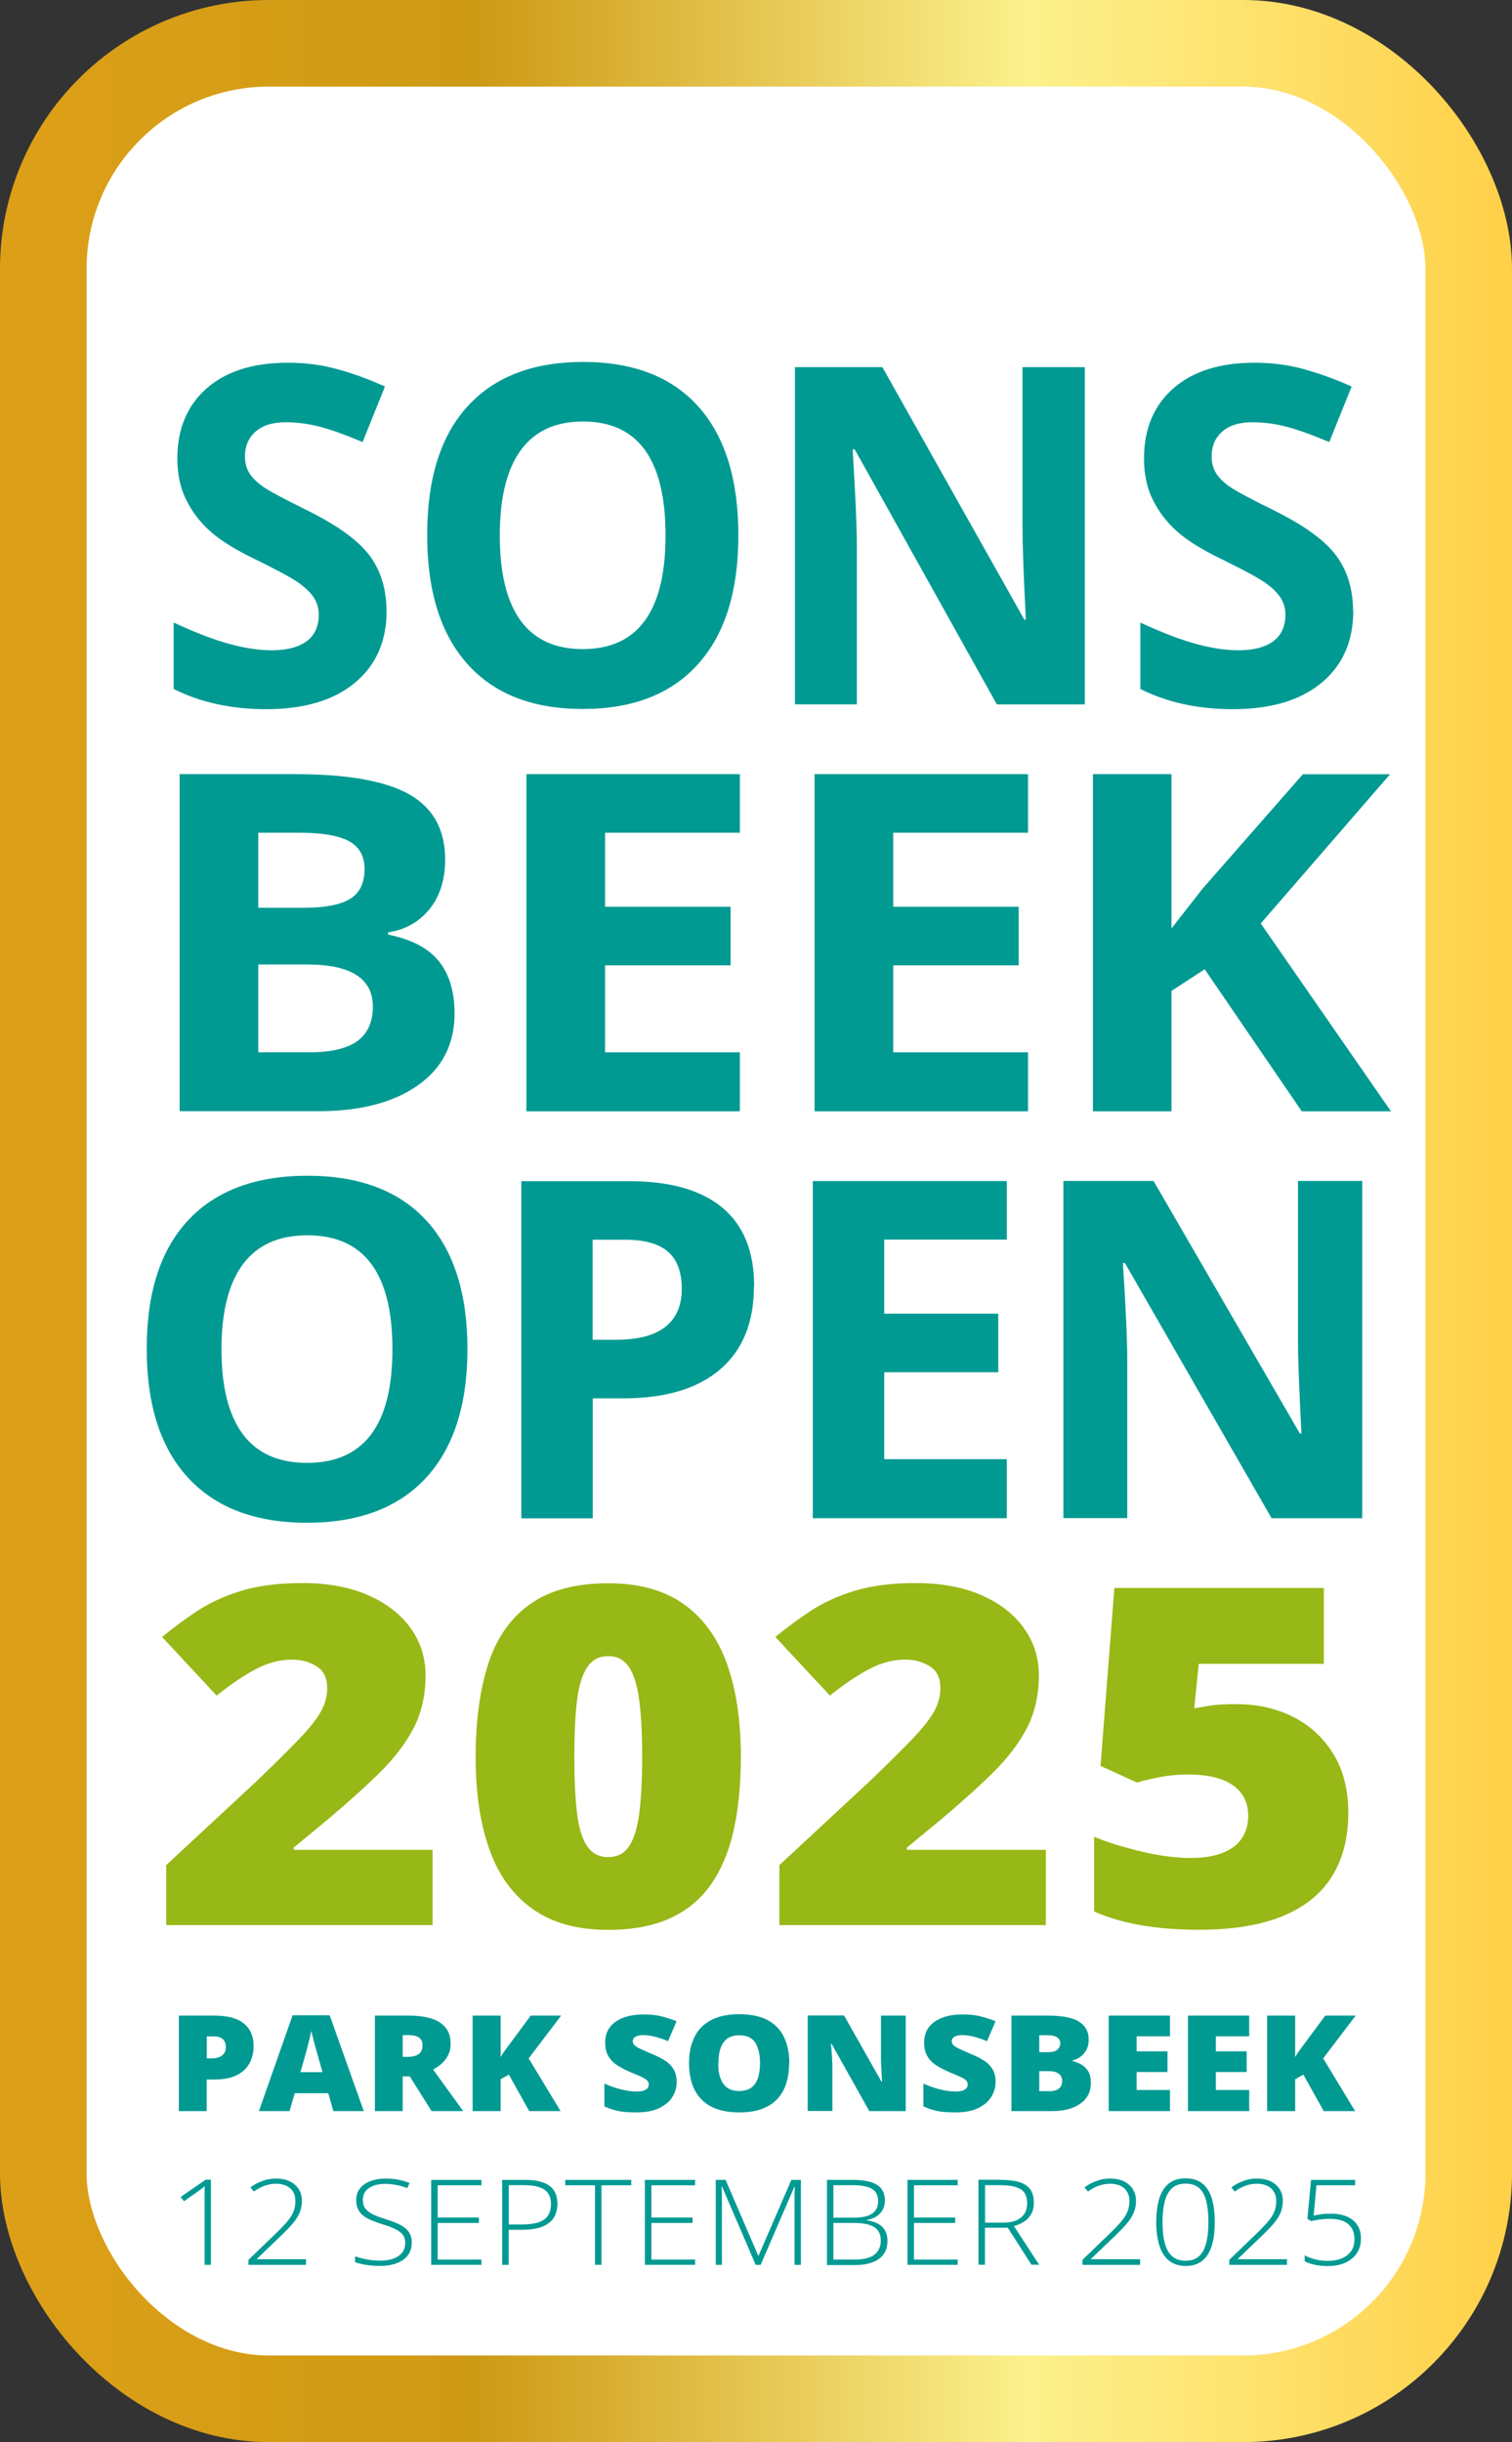 <?xml version="1.0" encoding="UTF-8"?>
<svg id="Laag_1" xmlns="http://www.w3.org/2000/svg" xmlns:xlink="http://www.w3.org/1999/xlink" viewBox="0 0 139.74 225.55">
  <rect x="0" y="0" width="139.74" height="225.55" fill="#333333" stroke="none"/>
  <defs>
    <style>
      .cls-1 {
        fill: #009a93;
      }

      .cls-2 {
        fill: #97b816;
      }

      .cls-3 {
        fill: #fff;
        stroke: url(#linear-gradient);
        stroke-miterlimit: 10;
        stroke-width: 8px;
      }
    </style>
    <linearGradient id="linear-gradient" x1="0" y1="112.78" x2="139.74" y2="112.78" gradientUnits="userSpaceOnUse">
      <stop offset="0" stop-color="#ffe360"/>
      <stop offset="0" stop-color="#dd9f17"/>
      <stop offset=".32" stop-color="#ce9b16"/>
      <stop offset=".68" stop-color="#fcf18d"/>
      <stop offset="1" stop-color="#ffd048"/>
    </linearGradient>
  </defs>
  <rect class="cls-3" x="4" y="4" width="131.74" height="217.55" rx="20.84" ry="20.84"/>
  <g>
    <g>
      <path class="cls-1" d="M35.73,56.42c0,2.81-.98,5.03-2.94,6.65-1.96,1.62-4.69,2.43-8.19,2.43-3.22,0-6.07-.62-8.55-1.87v-6.13c2.04.94,3.76,1.6,5.18,1.98,1.41.38,2.7.58,3.87.58,1.4,0,2.48-.28,3.23-.83.75-.55,1.13-1.38,1.13-2.47,0-.61-.17-1.15-.5-1.63-.33-.48-.82-.93-1.46-1.37-.64-.44-1.95-1.14-3.92-2.11-1.85-.89-3.23-1.75-4.15-2.58-.92-.82-1.66-1.78-2.21-2.88-.55-1.09-.83-2.37-.83-3.83,0-2.75.91-4.92,2.72-6.5s4.31-2.36,7.51-2.36c1.57,0,3.07.19,4.49.58,1.43.38,2.92.92,4.47,1.62l-2.07,5.13c-1.61-.68-2.94-1.16-4-1.43-1.05-.27-2.09-.4-3.11-.4-1.21,0-2.14.29-2.79.87-.65.58-.97,1.34-.97,2.28,0,.58.13,1.09.39,1.52.26.43.68.85,1.25,1.26.57.4,1.92,1.13,4.06,2.18,2.82,1.39,4.76,2.79,5.81,4.19,1.05,1.4,1.57,3.11,1.57,5.14Z"/>
      <path class="cls-1" d="M68.24,49.45c0,5.15-1.24,9.12-3.72,11.88-2.48,2.77-6.03,4.15-10.66,4.15s-8.18-1.38-10.66-4.15c-2.48-2.77-3.72-6.74-3.72-11.93s1.24-9.14,3.73-11.87c2.49-2.73,6.05-4.1,10.69-4.1s8.19,1.38,10.65,4.13c2.46,2.75,3.69,6.72,3.69,11.88ZM46.19,49.45c0,3.48.64,6.1,1.92,7.86,1.28,1.76,3.19,2.64,5.74,2.64,5.11,0,7.66-3.5,7.66-10.5s-2.54-10.52-7.62-10.52c-2.55,0-4.47.88-5.76,2.65-1.29,1.77-1.94,4.39-1.94,7.87Z"/>
      <path class="cls-1" d="M100.27,65.06h-8.14l-13.14-23.56h-.19c.26,4.16.39,7.13.39,8.9v14.65h-5.72v-31.14h8.08l13.12,23.32h.14c-.21-4.05-.31-6.91-.31-8.58v-14.74h5.76v31.14Z"/>
      <path class="cls-1" d="M125.07,56.42c0,2.81-.98,5.03-2.94,6.65-1.96,1.62-4.69,2.43-8.19,2.43-3.22,0-6.07-.62-8.55-1.87v-6.13c2.04.94,3.76,1.6,5.18,1.98,1.41.38,2.7.58,3.87.58,1.41,0,2.48-.28,3.23-.83s1.13-1.38,1.13-2.47c0-.61-.17-1.15-.5-1.63-.33-.48-.82-.93-1.46-1.37s-1.95-1.14-3.92-2.11c-1.85-.89-3.23-1.75-4.15-2.58-.92-.82-1.66-1.78-2.21-2.88-.55-1.09-.83-2.37-.83-3.83,0-2.75.91-4.92,2.72-6.5,1.81-1.58,4.31-2.36,7.51-2.36,1.57,0,3.07.19,4.49.58s2.92.92,4.47,1.62l-2.07,5.13c-1.61-.68-2.94-1.16-4-1.43s-2.09-.4-3.11-.4c-1.21,0-2.14.29-2.79.87-.65.58-.97,1.34-.97,2.28,0,.58.13,1.09.39,1.52.26.43.68.85,1.25,1.26.57.4,1.92,1.13,4.06,2.18,2.82,1.39,4.76,2.79,5.8,4.19s1.57,3.11,1.57,5.14Z"/>
    </g>
    <g>
      <path class="cls-1" d="M16.61,71.5h10.66c4.86,0,8.38.63,10.58,1.88,2.19,1.26,3.29,3.25,3.29,6,0,1.86-.48,3.39-1.44,4.58-.96,1.19-2.24,1.91-3.83,2.15v.21c2.17.44,3.74,1.26,4.7,2.47.96,1.21,1.44,2.81,1.44,4.81,0,2.84-1.13,5.05-3.39,6.64-2.26,1.59-5.32,2.39-9.2,2.39h-12.82v-31.14ZM23.87,83.84h4.22c1.97,0,3.39-.28,4.28-.83s1.32-1.47,1.32-2.75c0-1.19-.48-2.05-1.44-2.57-.96-.52-2.48-.78-4.56-.78h-3.82v6.92ZM23.87,89.07v8.12h4.73c2,0,3.47-.35,4.43-1.04.95-.7,1.43-1.76,1.43-3.19,0-2.58-2.03-3.88-6.09-3.88h-4.5Z"/>
      <path class="cls-1" d="M68.38,102.64h-19.73v-31.14h19.73v5.41h-12.46v6.84h11.6v5.41h-11.6v8.03h12.46v5.45Z"/>
      <path class="cls-1" d="M95.01,102.64h-19.73v-31.14h19.73v5.41h-12.46v6.84h11.6v5.41h-11.6v8.03h12.46v5.45Z"/>
      <path class="cls-1" d="M128.56,102.64h-8.25l-8.97-13.12-3.07,2v11.12h-7.26v-31.14h7.26v14.25l2.86-3.66,9.28-10.58h8.06l-11.95,13.78,12.04,17.36Z"/>
    </g>
    <g>
      <path class="cls-1" d="M43.2,124.61c0,5.15-1.28,9.12-3.83,11.88-2.56,2.77-6.22,4.15-10.99,4.15s-8.43-1.38-10.99-4.15c-2.56-2.77-3.83-6.74-3.83-11.93s1.28-9.14,3.84-11.87c2.56-2.73,6.24-4.1,11.02-4.1s8.44,1.38,10.98,4.13c2.53,2.76,3.8,6.72,3.8,11.89ZM20.47,124.61c0,3.48.66,6.1,1.98,7.86,1.32,1.76,3.29,2.64,5.92,2.64,5.27,0,7.9-3.5,7.9-10.5s-2.62-10.52-7.86-10.52c-2.63,0-4.61.88-5.94,2.65-1.33,1.77-2,4.39-2,7.87Z"/>
      <path class="cls-1" d="M69.68,118.8c0,3.35-1.05,5.91-3.14,7.69-2.09,1.78-5.07,2.66-8.93,2.66h-2.83v11.08h-6.6v-31.14h9.95c3.78,0,6.65.81,8.62,2.44,1.97,1.63,2.95,4.05,2.95,7.27ZM54.77,123.74h2.17c2.03,0,3.55-.4,4.56-1.2,1.01-.8,1.51-1.97,1.51-3.5s-.42-2.69-1.27-3.43c-.85-.74-2.17-1.11-3.97-1.11h-3v9.24Z"/>
      <path class="cls-1" d="M93.05,140.22h-17.93v-31.14h17.93v5.41h-11.33v6.84h10.54v5.41h-10.54v8.03h11.33v5.45Z"/>
      <path class="cls-1" d="M125.91,140.22h-8.39l-13.55-23.56h-.19c.27,4.16.4,7.13.4,8.9v14.65h-5.9v-31.14h8.33l13.52,23.32h.15c-.21-4.05-.32-6.91-.32-8.58v-14.74h5.94v31.14Z"/>
    </g>
    <g>
      <path class="cls-2" d="M40,177.8H15.36v-5.54l8.29-7.69c1.72-1.65,3.05-2.97,4-3.96s1.62-1.84,2.01-2.54c.39-.7.58-1.42.58-2.17,0-.92-.32-1.59-.98-2-.65-.41-1.42-.62-2.3-.62-1.07,0-2.15.28-3.24.84s-2.33,1.39-3.7,2.48l-5.04-5.41c1.02-.84,2.1-1.64,3.25-2.4,1.15-.76,2.5-1.38,4.06-1.86,1.56-.48,3.47-.72,5.71-.72s4.31.37,6,1.11,3.01,1.75,3.94,3.04,1.39,2.74,1.39,4.38c0,1.8-.36,3.41-1.08,4.82-.72,1.41-1.8,2.83-3.24,4.24-1.44,1.41-3.23,3.01-5.39,4.8l-2.48,2.04v.21h12.84v6.94Z"/>
      <path class="cls-2" d="M68.47,162.28c0,2.5-.22,4.73-.65,6.7-.43,1.97-1.13,3.64-2.08,5.02-.95,1.38-2.21,2.43-3.77,3.15-1.56.72-3.48,1.09-5.76,1.09-2.83,0-5.15-.63-6.96-1.91-1.81-1.27-3.15-3.09-4-5.47-.86-2.38-1.29-5.24-1.29-8.57s.39-6.24,1.17-8.64c.78-2.39,2.07-4.23,3.87-5.5,1.8-1.28,4.2-1.92,7.22-1.92,2.83,0,5.15.64,6.95,1.91,1.8,1.27,3.14,3.1,4,5.49.87,2.39,1.3,5.28,1.3,8.66ZM53.08,162.28c0,2.03.08,3.73.24,5.11.16,1.38.47,2.41.93,3.1.46.69,1.11,1.03,1.96,1.03s1.5-.34,1.95-1.03c.45-.69.76-1.72.93-3.09s.26-3.08.26-5.12-.08-3.78-.26-5.15c-.17-1.38-.48-2.42-.93-3.12s-1.1-1.05-1.95-1.05-1.51.35-1.96,1.05-.77,1.74-.93,3.12c-.16,1.38-.24,3.1-.24,5.15Z"/>
      <path class="cls-2" d="M96.66,177.8h-24.63v-5.54l8.29-7.69c1.72-1.65,3.05-2.97,4-3.96.95-.99,1.62-1.84,2.01-2.54.39-.7.58-1.42.58-2.17,0-.92-.32-1.59-.97-2s-1.42-.62-2.3-.62c-1.07,0-2.15.28-3.24.84s-2.33,1.39-3.7,2.48l-5.04-5.41c1.02-.84,2.1-1.64,3.25-2.4,1.15-.76,2.5-1.38,4.06-1.86,1.56-.48,3.47-.72,5.71-.72s4.31.37,6,1.11c1.7.74,3.01,1.75,3.94,3.04s1.39,2.74,1.39,4.38c0,1.8-.36,3.41-1.08,4.82-.72,1.41-1.8,2.83-3.24,4.24-1.44,1.41-3.23,3.01-5.39,4.8l-2.48,2.04v.21h12.84v6.94Z"/>
      <path class="cls-2" d="M114.36,157.4c1.89,0,3.61.39,5.15,1.17,1.55.78,2.79,1.92,3.71,3.41.93,1.49,1.39,3.31,1.39,5.45,0,2.31-.51,4.28-1.52,5.89s-2.54,2.83-4.57,3.66c-2.04.83-4.6,1.25-7.7,1.25-1.97,0-3.76-.14-5.37-.42-1.62-.28-3.06-.7-4.33-1.27v-6.9c1.19.5,2.63.95,4.31,1.35,1.68.4,3.22.61,4.63.61,1.13,0,2.09-.15,2.88-.45.79-.3,1.39-.74,1.8-1.32.41-.58.62-1.3.62-2.15,0-1.18-.46-2.11-1.39-2.78-.93-.67-2.34-1.01-4.22-1.01-.85,0-1.69.08-2.51.23-.82.16-1.54.33-2.16.51l-3.37-1.53,1.28-16.44h19.36v7.01h-11.56l-.42,4.11c.5-.08,1-.17,1.52-.26.52-.08,1.34-.13,2.47-.13Z"/>
    </g>
    <g>
      <path class="cls-1" d="M19.83,186.16c1.21,0,2.11.24,2.71.73.6.49.9,1.18.9,2.08,0,.4-.06.79-.19,1.16-.12.37-.33.7-.61.99-.28.29-.65.52-1.11.69-.46.17-1.03.25-1.71.25h-.72v2.92h-2.57v-8.82h3.3ZM19.77,188.08h-.66v2.03h.51c.22,0,.43-.04.62-.11.19-.07.34-.18.46-.34.12-.16.17-.37.17-.64s-.09-.5-.27-.68c-.18-.17-.45-.26-.83-.26Z"/>
      <path class="cls-1" d="M30.81,194.98l-.47-1.65h-3.1l-.48,1.65h-2.83l3.11-8.85h3.43l3.15,8.85h-2.81ZM29.8,191.37l-.41-1.45c-.04-.16-.11-.38-.19-.67-.08-.29-.16-.59-.24-.9-.08-.31-.14-.57-.19-.77-.04.2-.09.45-.17.75-.07.3-.15.59-.22.88-.08.29-.14.53-.2.72l-.41,1.45h2.03Z"/>
      <path class="cls-1" d="M37.77,186.16c.86,0,1.58.1,2.16.29.57.19,1,.49,1.29.87s.43.87.43,1.44c0,.36-.06.68-.2.98-.13.29-.32.56-.56.79-.24.23-.53.43-.86.61l2.78,3.84h-2.92l-2.02-3.21h-.65v3.21h-2.57v-8.82h3.12ZM37.73,187.96h-.51v2.01h.48c.4,0,.72-.08.97-.24.25-.16.38-.45.38-.86,0-.29-.1-.51-.31-.67-.21-.16-.55-.24-1.01-.24Z"/>
      <path class="cls-1" d="M51.82,194.98h-2.91l-1.88-3.37-.76.42v2.95h-2.59v-8.82h2.59v3.83c.11-.19.23-.39.37-.58.14-.19.28-.38.41-.55l2-2.7h2.81l-3,3.95,2.95,4.87Z"/>
      <path class="cls-1" d="M62.54,192.3c0,.48-.13.93-.39,1.36-.26.43-.67.77-1.22,1.04-.55.27-1.26.4-2.13.4-.43,0-.82-.02-1.14-.05s-.63-.1-.92-.18c-.28-.08-.58-.19-.88-.32v-2.12c.52.24,1.04.42,1.56.55.53.13,1,.19,1.43.19.26,0,.47-.03.63-.08.16-.06.28-.13.36-.23s.12-.21.12-.34c0-.15-.06-.28-.17-.39s-.3-.22-.55-.33-.58-.26-1-.43c-.35-.15-.67-.31-.95-.47-.28-.16-.53-.34-.73-.55-.2-.21-.36-.45-.47-.73-.11-.28-.16-.6-.16-.98,0-.57.15-1.04.45-1.43.3-.38.72-.67,1.26-.87.54-.19,1.17-.29,1.87-.29.62,0,1.18.06,1.68.19.5.13.94.28,1.34.44l-.79,1.84c-.41-.17-.81-.31-1.21-.41-.4-.1-.76-.15-1.1-.15-.22,0-.4.03-.54.08-.14.05-.25.12-.31.2-.07.08-.1.18-.1.29,0,.14.06.26.17.37.11.11.31.23.58.35.27.13.64.29,1.11.49.46.19.86.4,1.19.62.33.22.57.49.75.8.17.31.26.7.26,1.16Z"/>
      <path class="cls-1" d="M72.93,190.56c0,.68-.09,1.3-.26,1.85-.18.56-.45,1.04-.82,1.44-.37.4-.85.71-1.44.93s-1.29.32-2.1.32-1.49-.11-2.08-.32c-.58-.21-1.07-.52-1.44-.92-.38-.4-.66-.88-.84-1.44-.18-.56-.27-1.18-.27-1.87,0-.92.16-1.71.49-2.39.33-.68.83-1.2,1.52-1.57.69-.37,1.56-.56,2.63-.56s1.97.19,2.65.56c.68.37,1.18.9,1.5,1.58.32.68.48,1.48.48,2.39ZM66.38,190.56c0,.53.06.99.2,1.37s.34.68.62.88c.28.21.65.31,1.11.31s.85-.1,1.13-.31.48-.5.61-.88c.12-.38.19-.84.19-1.37,0-.8-.14-1.42-.43-1.89-.29-.46-.78-.69-1.48-.69-.46,0-.84.1-1.12.31-.28.21-.49.51-.62.89s-.19.84-.19,1.38Z"/>
      <path class="cls-1" d="M83.72,194.98h-3.38l-3.48-6.21h-.06c.02.19.04.42.06.68.02.27.03.54.05.81.01.28.02.52.02.74v3.97h-2.28v-8.82h3.36l3.47,6.13h.04c-.01-.19-.03-.42-.04-.67-.01-.25-.02-.51-.04-.77-.01-.26-.02-.49-.02-.69v-3.99h2.29v8.82Z"/>
      <path class="cls-1" d="M92.01,192.3c0,.48-.13.93-.39,1.36-.26.43-.67.77-1.21,1.04-.55.27-1.26.4-2.13.4-.43,0-.81-.02-1.14-.05-.33-.04-.63-.1-.92-.18-.28-.08-.58-.19-.88-.32v-2.12c.52.24,1.04.42,1.56.55.53.13,1,.19,1.43.19.26,0,.47-.03.63-.08.16-.06.28-.13.36-.23s.12-.21.12-.34c0-.15-.06-.28-.17-.39s-.3-.22-.55-.33-.58-.26-1-.43c-.35-.15-.67-.31-.95-.47-.28-.16-.53-.34-.73-.55-.2-.21-.36-.45-.47-.73-.11-.28-.16-.6-.16-.98,0-.57.15-1.04.45-1.43.3-.38.72-.67,1.26-.87s1.17-.29,1.87-.29c.62,0,1.18.06,1.68.19s.94.28,1.34.44l-.79,1.84c-.41-.17-.81-.31-1.21-.41-.4-.1-.76-.15-1.1-.15-.22,0-.4.03-.54.08-.14.05-.25.12-.31.2-.07.08-.1.18-.1.29,0,.14.06.26.17.37s.31.23.58.35c.27.13.64.29,1.11.49.46.19.86.4,1.19.62.33.22.57.49.75.8.17.31.26.7.26,1.16Z"/>
      <path class="cls-1" d="M93.48,186.16h3.32c1.38,0,2.36.19,2.94.57.59.38.88.92.88,1.63,0,.39-.08.71-.22.98-.15.27-.34.48-.57.64-.23.16-.46.26-.7.32v.06c.26.06.52.16.78.3.26.14.47.35.65.62s.26.65.26,1.12c0,.53-.15,1-.44,1.38s-.71.68-1.25.89-1.19.31-1.94.31h-3.71v-8.82ZM96.05,189.54h.78c.43,0,.73-.08.9-.24.17-.16.26-.36.26-.59s-.1-.42-.3-.55c-.2-.13-.5-.19-.92-.19h-.72v1.58ZM96.05,191.29v1.85h.91c.45,0,.76-.09.94-.27.18-.18.27-.4.27-.67,0-.16-.04-.3-.11-.44s-.21-.25-.39-.34c-.18-.09-.43-.13-.76-.13h-.85Z"/>
      <path class="cls-1" d="M108.13,194.98h-5.66v-8.82h5.66v1.91h-3.08v1.39h2.85v1.91h-2.85v1.66h3.08v1.94Z"/>
      <path class="cls-1" d="M115.45,194.98h-5.66v-8.82h5.66v1.91h-3.08v1.39h2.85v1.91h-2.85v1.66h3.08v1.94Z"/>
      <path class="cls-1" d="M125.25,194.98h-2.91l-1.88-3.37-.76.42v2.95h-2.59v-8.82h2.59v3.83c.11-.19.23-.39.37-.58.14-.19.28-.38.41-.55l2-2.7h2.81l-3,3.95,2.95,4.87Z"/>
    </g>
    <g>
      <path class="cls-1" d="M19.48,209.18h-.57v-6.49c0-.16,0-.3,0-.43s0-.25.02-.36c-.1.1-.21.18-.3.25s-.22.16-.37.27l-1.25.88-.32-.39,2.31-1.59h.49v7.85Z"/>
      <path class="cls-1" d="M28.27,209.18h-5.31v-.46l2.5-2.41c.4-.38.73-.73,1.01-1.04.27-.31.48-.62.62-.93.14-.31.21-.66.21-1.05,0-.5-.16-.9-.48-1.18-.32-.28-.75-.42-1.3-.42-.37,0-.72.06-1.06.18-.34.12-.67.3-.99.54l-.33-.38c.24-.18.48-.33.75-.45s.53-.21.8-.28c.27-.06.55-.09.82-.09.48,0,.9.08,1.26.25s.63.41.83.72.3.67.3,1.08-.08.82-.24,1.17c-.16.35-.39.69-.68,1.02s-.64.69-1.04,1.07l-2.21,2.12v.02h4.55v.5Z"/>
      <path class="cls-1" d="M38.05,207.15c0,.47-.13.86-.38,1.18-.26.32-.6.55-1.04.71-.44.16-.93.24-1.49.24-.34,0-.66-.02-.94-.05-.28-.03-.53-.07-.76-.12-.23-.05-.43-.11-.62-.17v-.55c.3.11.65.2,1.05.28.4.08.83.12,1.3.12.44,0,.83-.06,1.17-.18.34-.12.61-.3.81-.54s.3-.54.3-.91c0-.32-.08-.59-.25-.79s-.41-.38-.74-.53-.74-.3-1.24-.45c-.35-.11-.66-.23-.95-.35-.28-.12-.53-.27-.73-.43-.2-.16-.35-.36-.46-.59-.11-.23-.16-.5-.16-.82,0-.43.12-.8.36-1.09.24-.3.56-.52.97-.67.41-.15.87-.23,1.38-.23.41,0,.79.03,1.16.1.37.07.72.17,1.06.31l-.21.48c-.34-.14-.68-.24-1.02-.3s-.68-.1-1.01-.1c-.4,0-.75.05-1.06.16-.31.11-.56.27-.74.49-.18.22-.27.49-.27.83s.08.62.25.83c.17.21.41.39.72.53.31.14.68.28,1.11.41.5.16.94.32,1.3.5s.65.39.84.66.3.61.3,1.04Z"/>
      <path class="cls-1" d="M44.49,209.18h-4.64v-7.85h4.64v.5h-4.04v2.98h3.81v.5h-3.81v3.38h4.04v.5Z"/>
      <path class="cls-1" d="M48.5,201.33c1.01,0,1.77.18,2.27.54.5.36.75.92.75,1.67,0,.39-.07.73-.2,1.03-.13.3-.33.55-.6.75-.27.2-.6.36-1,.46-.4.1-.87.16-1.4.16h-1.31v3.24h-.6v-7.85h2.08ZM48.44,201.82h-1.42v3.63h1.25c.55,0,1.02-.06,1.42-.17.39-.12.7-.31.91-.59.21-.28.32-.65.32-1.13,0-.61-.2-1.05-.6-1.32s-1.03-.42-1.87-.42Z"/>
      <path class="cls-1" d="M55.59,209.18h-.6v-7.35h-2.75v-.5h6.1v.5h-2.75v7.35Z"/>
      <path class="cls-1" d="M64.24,209.18h-4.64v-7.85h4.64v.5h-4.04v2.98h3.81v.5h-3.81v3.38h4.04v.5Z"/>
      <path class="cls-1" d="M69.84,209.18l-3.12-7.25h-.03c0,.13.01.27.02.42,0,.15.01.3.01.45s0,.32,0,.49v5.89h-.57v-7.85h.91l3.01,6.99h.04l3.03-6.99h.88v7.85h-.59v-5.95c0-.14,0-.28,0-.43s0-.29.01-.44c0-.15.01-.29.02-.42h-.03l-3.13,7.24h-.48Z"/>
      <path class="cls-1" d="M76.42,201.33h2.33c1.05,0,1.82.15,2.3.46.49.3.73.79.73,1.46,0,.3-.06.58-.19.82-.13.25-.31.45-.56.62-.25.17-.55.28-.91.34v.04c.43.06.78.17,1.06.33.28.16.49.37.63.63.14.26.21.57.21.93,0,.52-.13.94-.38,1.27s-.6.57-1.05.73-.97.24-1.55.24h-2.61v-7.85ZM77.02,204.82h1.88c.8,0,1.37-.13,1.73-.39.36-.26.53-.64.53-1.14s-.19-.9-.57-1.13c-.38-.23-1-.34-1.84-.34h-1.73v3ZM77.02,205.3v3.39h2c.79,0,1.38-.15,1.78-.44.4-.3.6-.74.6-1.32,0-.39-.09-.7-.28-.94s-.46-.41-.83-.52c-.37-.11-.83-.16-1.38-.16h-1.88Z"/>
      <path class="cls-1" d="M88.51,209.18h-4.64v-7.85h4.64v.5h-4.04v2.98h3.81v.5h-3.81v3.38h4.04v.5Z"/>
      <path class="cls-1" d="M92.5,201.33c.67,0,1.24.07,1.69.2.45.14.79.36,1.02.67.23.31.34.73.34,1.26,0,.4-.08.74-.24,1.02-.16.28-.37.52-.65.7-.28.18-.59.32-.95.42l2.33,3.57h-.71l-2.19-3.42h-2.11v3.42h-.6v-7.85h2.06ZM92.44,201.82h-1.4v3.46h1.69c.69,0,1.23-.15,1.62-.46.39-.31.58-.75.58-1.33,0-.63-.21-1.07-.62-1.31s-1.04-.36-1.87-.36Z"/>
      <path class="cls-1" d="M105.35,209.18h-5.31v-.46l2.5-2.41c.4-.38.73-.73,1.01-1.04.27-.31.48-.62.62-.93.14-.31.21-.66.21-1.05,0-.5-.16-.9-.48-1.18s-.75-.42-1.3-.42c-.37,0-.72.06-1.06.18-.34.12-.67.3-.99.54l-.32-.38c.24-.18.48-.33.75-.45s.53-.21.8-.28.55-.09.82-.09c.48,0,.9.08,1.26.25.35.17.63.41.83.72s.3.67.3,1.08-.08.82-.24,1.17c-.16.35-.39.69-.68,1.02s-.64.69-1.04,1.07l-2.21,2.12v.02h4.55v.5Z"/>
      <path class="cls-1" d="M112.27,205.23c0,.65-.05,1.23-.16,1.74-.11.5-.27.93-.49,1.27-.22.34-.5.6-.84.78-.34.18-.74.26-1.21.26-.59,0-1.08-.15-1.49-.46-.4-.3-.71-.76-.91-1.36s-.31-1.35-.31-2.24c0-.79.09-1.5.26-2.1.18-.61.46-1.08.86-1.42s.93-.51,1.59-.51,1.18.17,1.58.5.68.8.86,1.4c.17.6.26,1.31.26,2.12ZM107.44,205.23c0,.8.08,1.47.23,2,.15.53.38.92.7,1.18s.71.39,1.2.39.9-.13,1.21-.39.54-.66.68-1.19c.15-.53.22-1.2.22-2,0-.74-.06-1.37-.19-1.9-.13-.53-.34-.94-.65-1.22s-.73-.42-1.27-.42-.95.14-1.26.43c-.31.29-.53.7-.67,1.23-.13.53-.2,1.16-.2,1.88Z"/>
      <path class="cls-1" d="M118.92,209.18h-5.31v-.46l2.5-2.41c.4-.38.73-.73,1.01-1.04.27-.31.48-.62.62-.93.14-.31.21-.66.21-1.05,0-.5-.16-.9-.48-1.18s-.75-.42-1.3-.42c-.37,0-.72.06-1.06.18-.34.12-.67.3-.99.54l-.32-.38c.24-.18.48-.33.75-.45s.53-.21.8-.28.55-.09.82-.09c.48,0,.9.08,1.26.25.35.17.63.41.83.72s.3.67.3,1.08-.08.82-.24,1.17c-.16.35-.39.69-.68,1.02s-.64.69-1.04,1.07l-2.21,2.12v.02h4.55v.5Z"/>
      <path class="cls-1" d="M123,204.45c.57,0,1.07.09,1.48.27.42.18.74.44.96.78.23.34.34.76.34,1.25,0,.52-.12.97-.38,1.35-.25.38-.61.67-1.06.88-.46.21-1,.31-1.62.31-.45,0-.86-.04-1.22-.12-.37-.08-.67-.19-.92-.32v-.55c.27.15.59.27.97.37s.77.14,1.18.14c.5,0,.93-.08,1.29-.23.37-.16.65-.38.86-.68s.3-.67.3-1.11c0-.58-.19-1.04-.57-1.37-.38-.33-.96-.49-1.73-.49-.32,0-.62.02-.91.06s-.56.09-.8.15l-.34-.22.34-3.59h4.07v.5h-3.57l-.26,2.8c.17-.04.39-.08.66-.12.26-.04.58-.06.93-.06Z"/>
    </g>
  </g>
</svg>
